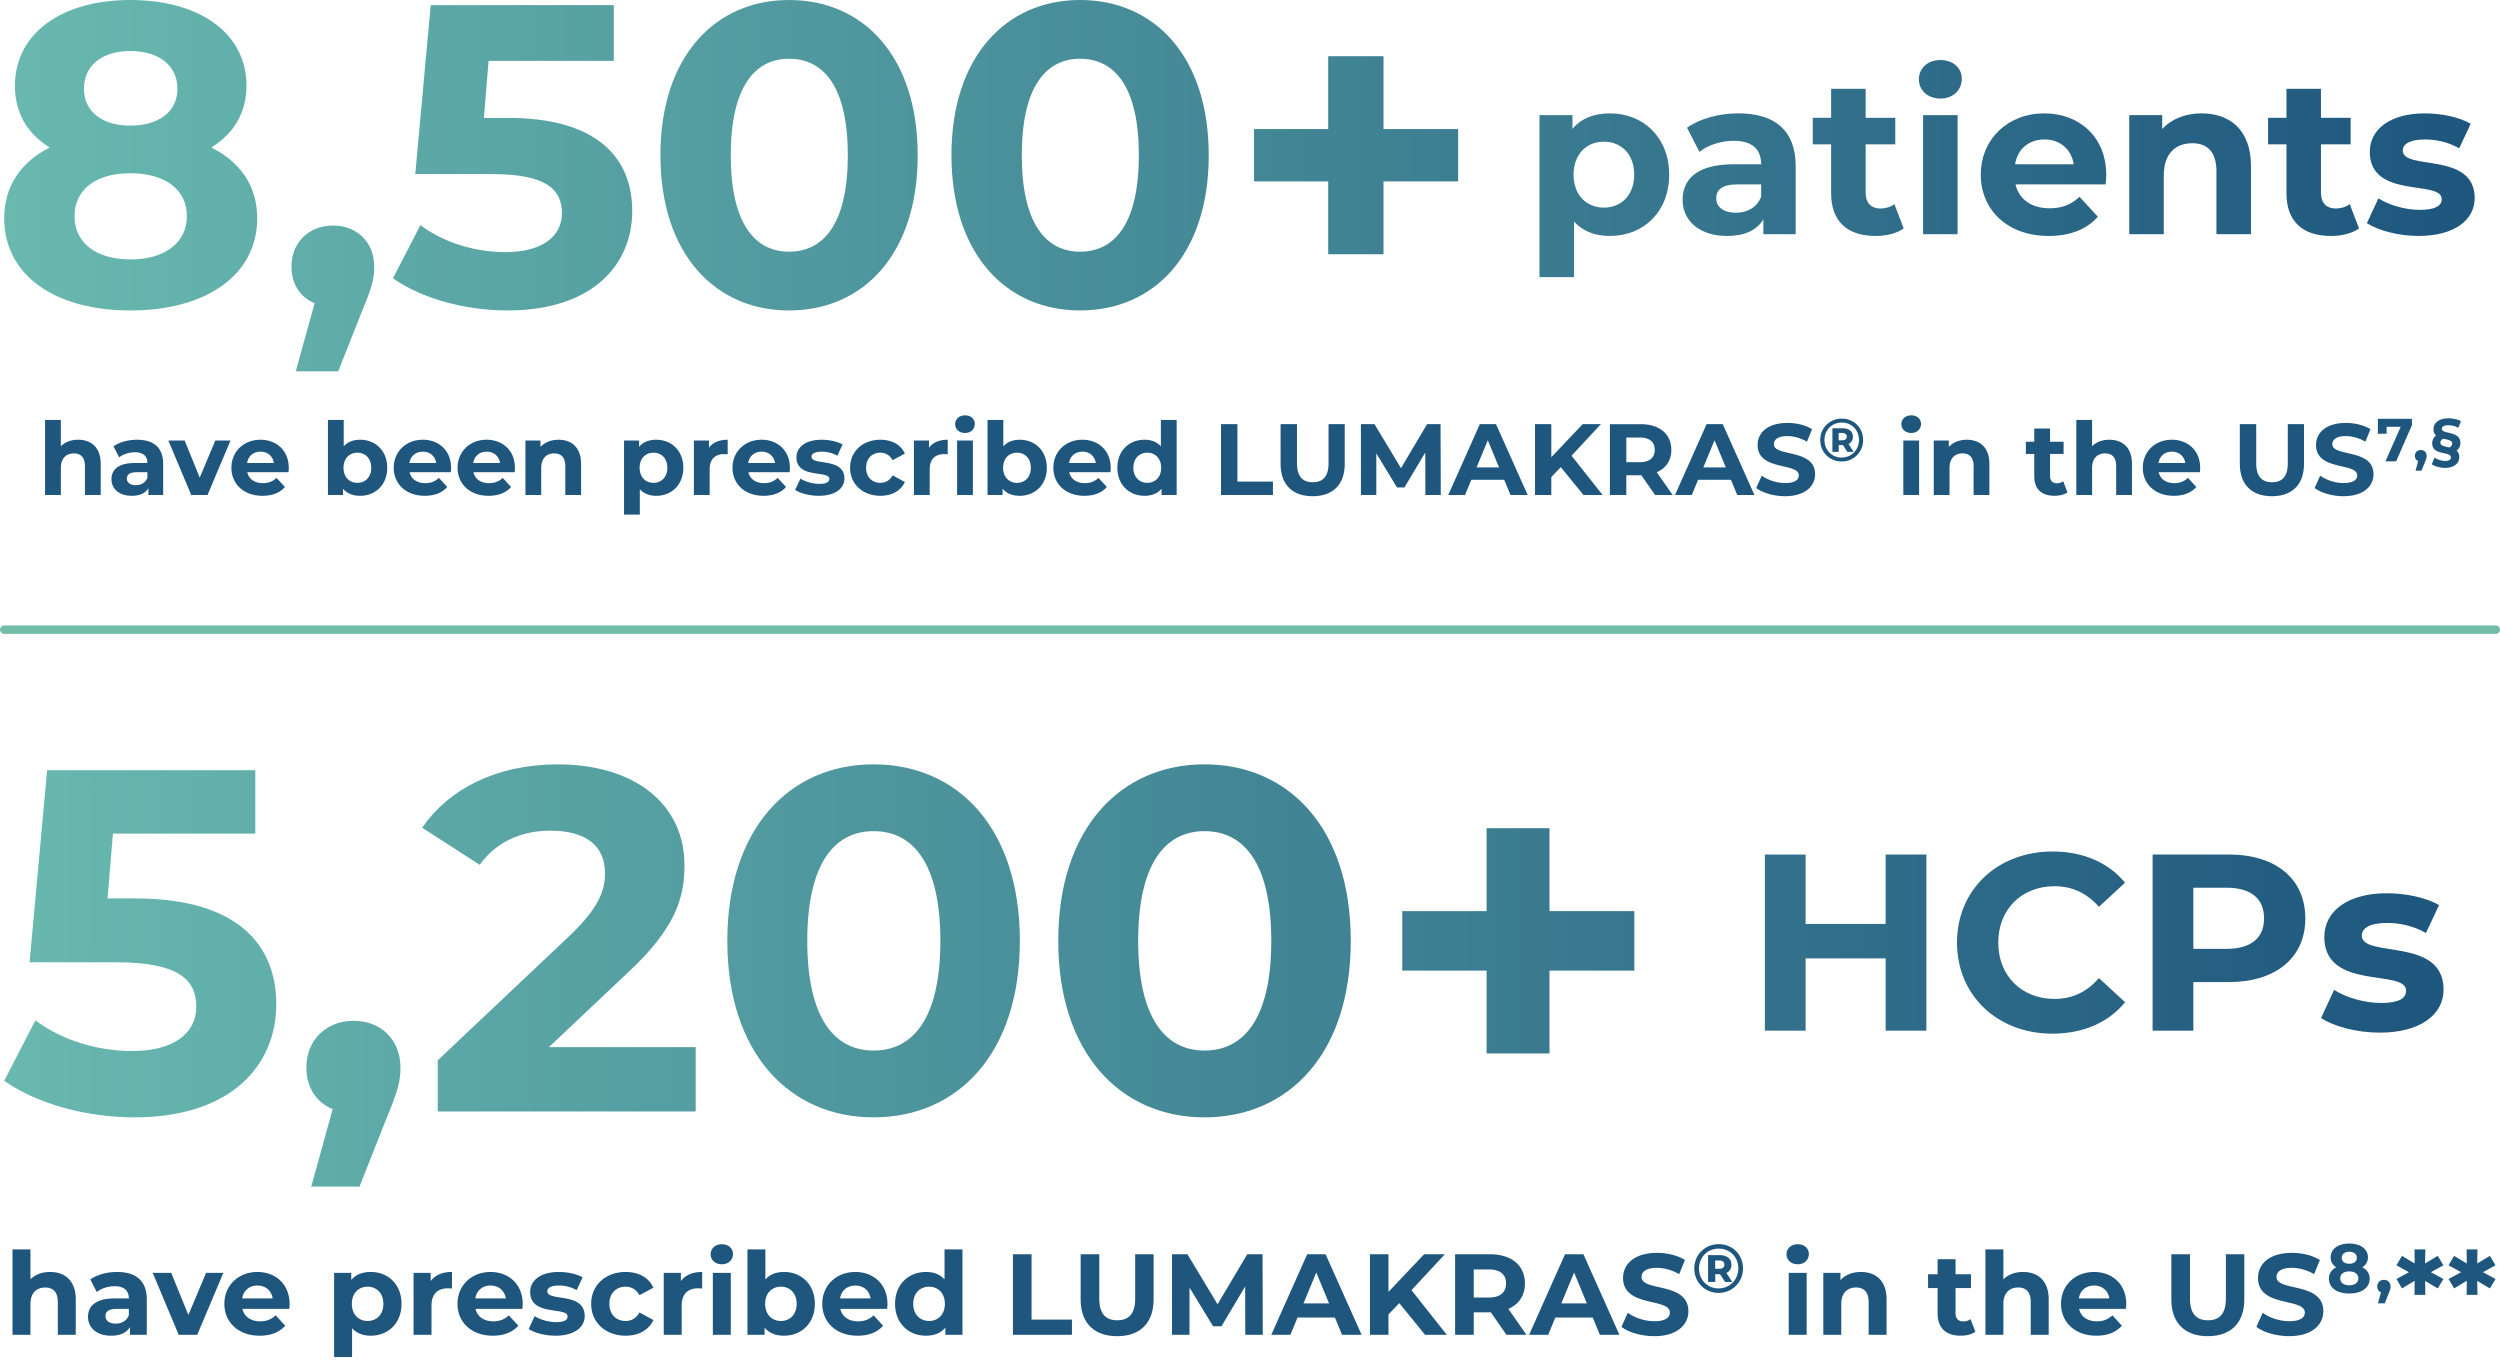 <svg width="297" height="162" viewBox="0 0 297 162" fill="none" xmlns="http://www.w3.org/2000/svg">
    <path d="M39.568 26.795c2.853 0 4.89 1.987 4.89 4.89 0 1.325-.203 2.293-1.375 5.094l-2.903 7.336h-5.044l2.242-8.1c-1.681-.662-2.751-2.24-2.751-4.33 0-2.954 2.14-4.89 4.941-4.89zM15.477 0c8.201 0 13.805 3.923 13.805 10.188 0 3.21-1.529 5.705-4.177 7.335 3.463 1.732 5.45 4.585 5.45 8.406 0 6.724-6.01 10.953-15.078 10.953C6.46 36.882.5 32.652.5 25.929c0-3.82 1.987-6.674 5.4-8.406-2.65-1.63-4.127-4.125-4.127-7.335C1.773 3.923 7.377 0 15.477 0zM72.92 7.233H58.045l-.56 6.776h2.904c10.544 0 14.721 4.738 14.721 11.055 0 6.316-4.635 11.818-14.823 11.818-4.941 0-10.137-1.375-13.602-3.82l3.26-6.318c2.7 2.038 6.42 3.21 10.138 3.21 4.126 0 6.674-1.732 6.674-4.636 0-2.801-1.835-4.635-8.304-4.635h-9.119L51.168.61H72.92v6.622zM93.74 0c8.813 0 15.282 6.673 15.282 18.44 0 11.768-6.469 18.442-15.282 18.442-8.762 0-15.282-6.674-15.282-18.442C78.459 6.673 84.979 0 93.741 0zm34.574 0c8.813 0 15.283 6.673 15.284 18.44 0 11.768-6.471 18.442-15.284 18.442-8.761 0-15.282-6.674-15.282-18.442 0-11.767 6.521-18.44 15.282-18.44zm62.938 13.468c3.969 0 7.045 2.84 7.045 7.282 0 4.443-3.076 7.282-7.045 7.282-1.761 0-3.208-.552-4.26-1.709v6.599h-4.1V13.678h3.917v1.63c1.025-1.236 2.55-1.84 4.443-1.84zM15.477 20.58c-4.076 0-6.623 1.937-6.623 5.095 0 3.158 2.548 5.144 6.623 5.144 4.126 0 6.724-1.986 6.724-5.144 0-3.159-2.598-5.095-6.724-5.095zm148.886-5.247h8.864v6.215h-8.864v8.66h-6.572v-8.66h-8.812v-6.215h8.812v-8.66h6.572v8.66zM93.741 6.979c-4.075 0-6.927 3.362-6.927 11.461 0 8.1 2.852 11.462 6.927 11.462 4.127 0 6.98-3.362 6.98-11.462 0-8.099-2.854-11.46-6.98-11.46zm34.574 0c-4.075 0-6.927 3.362-6.927 11.461 0 8.1 2.852 11.462 6.927 11.462 4.127 0 6.98-3.362 6.98-11.462 0-8.099-2.853-11.46-6.98-11.46zm78.202 6.489c4.311 0 6.809 1.998 6.809 6.283v8.07h-3.839v-1.76c-.762 1.287-2.234 1.971-4.31 1.971-3.313 0-5.284-1.84-5.284-4.285 0-2.497 1.761-4.232 6.072-4.232h3.26c0-1.762-1.052-2.788-3.26-2.788-1.498 0-3.049.5-4.074 1.315l-1.473-2.865c1.551-1.104 3.838-1.71 6.099-1.71zm15.122.525h3.522v3.155h-3.522v5.757c0 1.21.657 1.867 1.761 1.867.605 0 1.209-.184 1.656-.526l1.104 2.892c-.841.604-2.077.894-3.339.894-3.338 0-5.284-1.709-5.284-5.074v-5.81h-2.182v-3.155h2.182V10.55h4.102v3.443zm21.224-.525c4.154 0 7.362 2.787 7.362 7.335 0 .315-.053.762-.079 1.103h-10.701c.395 1.762 1.893 2.84 4.049 2.84 1.499 0 2.576-.447 3.549-1.367l2.183 2.366c-1.315 1.499-3.287 2.287-5.837 2.287-4.89 0-8.071-3.076-8.071-7.282 0-4.233 3.234-7.282 7.545-7.282zm32.868.525h3.524v3.155h-3.524v5.757c0 1.21.658 1.867 1.762 1.867.605 0 1.209-.184 1.656-.526l1.105 2.892c-.841.604-2.077.894-3.339.894-3.339 0-5.284-1.709-5.284-5.074v-5.81h-2.183v-3.155h2.183V10.55h4.1v3.443zm12.346-.525c1.945 0 4.101.447 5.442 1.235l-1.368 2.918c-1.393-.788-2.786-1.052-4.074-1.052-1.84 0-2.628.579-2.629 1.315 0 2.418 8.544.08 8.544 5.652 0 2.629-2.445 4.496-6.678 4.496-2.392 0-4.811-.658-6.126-1.525l1.368-2.945c1.261.815 3.181 1.368 4.916 1.368 1.893 0 2.603-.5 2.603-1.288 0-2.314-8.545.052-8.545-5.6 0-2.682 2.42-4.574 6.547-4.574zM232.563 27.82h-4.1V13.678h4.1V27.82zm28.989-14.353c3.338 0 5.862 1.945 5.862 6.257v8.096h-4.102v-7.466c0-2.287-1.051-3.338-2.865-3.338-1.971 0-3.391 1.21-3.391 3.812v6.992h-4.101V13.678h3.917v1.656c1.104-1.21 2.761-1.866 4.68-1.866zm-55.14 8.438c-1.919 0-2.524.71-2.524 1.657 0 1.025.868 1.708 2.313 1.709 1.367 0 2.55-.631 3.024-1.92v-1.446h-2.813zm-15.869-5.073c-2.051 0-3.602 1.472-3.602 3.917s1.551 3.917 3.602 3.917c2.05 0 3.601-1.472 3.602-3.917 0-2.445-1.552-3.917-3.602-3.917zm52.347-.264c-1.867 0-3.208 1.132-3.497 2.946h6.966c-.289-1.788-1.629-2.946-3.469-2.946zM15.477 6.063c-3.312 0-5.502 1.68-5.502 4.482 0 2.7 2.14 4.38 5.502 4.38 3.413 0 5.603-1.68 5.603-4.38 0-2.802-2.241-4.482-5.603-4.482zm215.036 1.069c1.524 0 2.55.946 2.55 2.208 0 1.367-1.026 2.366-2.55 2.366-1.525 0-2.55-.999-2.55-2.287 0-1.288 1.025-2.287 2.55-2.287z" fill="url(#6kxribgh9a)"/>
    <path d="M9.284 52.242c1.526 0 2.68.89 2.68 2.86v3.702H10.09v-3.413c0-1.046-.48-1.526-1.31-1.526-.901 0-1.55.552-1.55 1.742v3.197H5.354v-8.918h1.875v3.125c.504-.505 1.226-.77 2.055-.77zm6.988 0c1.971 0 3.113.913 3.113 2.873v3.69H17.63v-.806c-.348.59-1.021.902-1.97.902-1.515 0-2.417-.842-2.417-1.96 0-1.141.806-1.935 2.777-1.935h1.49c0-.805-.48-1.274-1.49-1.274-.685 0-1.395.229-1.863.601l-.673-1.31c.709-.505 1.754-.781 2.788-.781zm-.144 5.397c.625 0 1.166-.289 1.382-.878v-.66h-1.286c-.877 0-1.154.324-1.154.756 0 .47.397.782 1.058.782zm9.452-5.301h1.803l-2.728 6.466h-1.936l-2.716-6.466h1.935l1.791 4.4 1.851-4.4zm8.726 3.257c0 .145-.024.349-.036.505h-4.892c.18.805.866 1.298 1.851 1.298.685 0 1.178-.204 1.623-.625l.998 1.082c-.602.685-1.503 1.046-2.669 1.046-2.235 0-3.69-1.407-3.69-3.33 0-1.935 1.479-3.33 3.45-3.33 1.899 0 3.365 1.275 3.365 3.354zm-3.353-1.935c-.854 0-1.466.517-1.599 1.346h3.185c-.132-.817-.745-1.346-1.586-1.346zm11.828-1.418c1.815 0 3.22 1.298 3.22 3.33 0 2.03-1.405 3.329-3.22 3.329-.866 0-1.563-.277-2.032-.842v.745h-1.79v-8.918h1.874v3.137c.481-.529 1.142-.781 1.948-.781zm-.325 5.12c.938 0 1.647-.673 1.647-1.79 0-1.119-.71-1.792-1.647-1.792s-1.647.673-1.647 1.791c0 1.118.71 1.791 1.647 1.791zm11.135-1.767c0 .145-.024.349-.036.505h-4.892c.18.805.866 1.298 1.851 1.298.685 0 1.178-.204 1.623-.625l.997 1.082c-.6.685-1.502 1.046-2.668 1.046-2.236 0-3.69-1.407-3.69-3.33 0-1.935 1.478-3.33 3.45-3.33 1.899 0 3.365 1.275 3.365 3.354zm-3.353-1.935c-.854 0-1.467.517-1.599 1.346h3.185c-.132-.817-.745-1.346-1.586-1.346zm10.936 1.935c0 .145-.024.349-.036.505h-4.892c.18.805.865 1.298 1.85 1.298.686 0 1.179-.204 1.623-.625l.998 1.082c-.601.685-1.502 1.046-2.668 1.046-2.236 0-3.69-1.407-3.69-3.33 0-1.935 1.478-3.33 3.45-3.33 1.898 0 3.365 1.275 3.365 3.354zM57.82 53.66c-.853 0-1.466.517-1.598 1.346h3.185c-.132-.817-.745-1.346-1.587-1.346zm8.532-1.418c1.527 0 2.68.89 2.68 2.86v3.702h-1.874v-3.413c0-1.046-.481-1.526-1.31-1.526-.902 0-1.551.552-1.551 1.742v3.197h-1.875v-6.466h1.79v.757c.506-.553 1.263-.853 2.14-.853zm11.606 0c1.815 0 3.221 1.298 3.221 3.33 0 2.03-1.406 3.329-3.22 3.329-.806 0-1.467-.253-1.948-.782v3.017h-1.875v-8.798h1.791v.745c.469-.565 1.166-.841 2.031-.841zm-.324 5.12c.937 0 1.646-.673 1.646-1.79 0-1.119-.709-1.792-1.646-1.792-.938 0-1.647.673-1.647 1.791 0 1.118.71 1.791 1.647 1.791zm6.591-4.17c.457-.626 1.226-.95 2.224-.95v1.73c-.156-.011-.276-.023-.42-.023-1.034 0-1.72.565-1.72 1.803v3.052h-1.874v-6.466h1.79v.853zm9.614 2.403c0 .145-.024.349-.036.505h-4.891c.18.805.865 1.298 1.85 1.298.686 0 1.178-.204 1.623-.625l.998 1.082c-.601.685-1.503 1.046-2.669 1.046-2.235 0-3.69-1.407-3.69-3.33 0-1.935 1.479-3.33 3.45-3.33 1.9 0 3.365 1.275 3.365 3.354zm-3.353-1.935c-.853 0-1.466.517-1.599 1.346h3.186c-.133-.817-.746-1.346-1.587-1.346zm6.777 5.24c-1.094 0-2.2-.3-2.8-.697l.625-1.346c.577.373 1.454.625 2.247.625.866 0 1.19-.228 1.19-.589 0-1.057-3.906.024-3.906-2.56 0-1.226 1.106-2.091 2.993-2.091.89 0 1.875.204 2.488.565l-.625 1.334a3.714 3.714 0 0 0-1.863-.48c-.842 0-1.202.264-1.202.6 0 1.106 3.906.036 3.906 2.584 0 1.202-1.118 2.056-3.053 2.056zm7.335 0c-2.103 0-3.606-1.382-3.606-3.329 0-1.947 1.503-3.33 3.606-3.33 1.358 0 2.428.59 2.897 1.648l-1.455.78c-.348-.612-.865-.889-1.454-.889-.95 0-1.695.661-1.695 1.791s.745 1.791 1.695 1.791c.589 0 1.106-.264 1.454-.89l1.455.794c-.469 1.034-1.539 1.635-2.897 1.635zm5.767-5.709c.457-.625 1.226-.95 2.224-.95v1.732c-.157-.012-.277-.024-.421-.024-1.034 0-1.719.565-1.719 1.803v3.052h-1.875v-6.466h1.791v.853zm4.276-1.754c-.697 0-1.166-.457-1.166-1.046s.469-1.046 1.166-1.046 1.166.433 1.166 1.01c0 .625-.469 1.082-1.166 1.082zm-.937 7.367v-6.466h1.875v6.466h-1.875zm7.437-6.562c1.815 0 3.221 1.298 3.221 3.33 0 2.03-1.406 3.329-3.221 3.329-.865 0-1.563-.277-2.031-.842v.745h-1.791v-8.918h1.875v3.137c.481-.529 1.142-.781 1.947-.781zm-.325 5.12c.938 0 1.647-.673 1.647-1.79 0-1.119-.709-1.792-1.647-1.792-.937 0-1.646.673-1.646 1.791 0 1.118.709 1.791 1.646 1.791zm11.135-1.767c0 .145-.024.349-.036.505h-4.891c.18.805.865 1.298 1.851 1.298.685 0 1.177-.204 1.622-.625l.998 1.082c-.601.685-1.503 1.046-2.669 1.046-2.235 0-3.689-1.407-3.689-3.33 0-1.935 1.478-3.33 3.449-3.33 1.899 0 3.365 1.275 3.365 3.354zm-3.353-1.935c-.853 0-1.466.517-1.598 1.346h3.185c-.133-.817-.746-1.346-1.587-1.346zm9.313-3.774h1.875v8.918h-1.791v-.745c-.468.565-1.153.842-2.019.842-1.827 0-3.233-1.299-3.233-3.33s1.406-3.33 3.233-3.33c.794 0 1.467.253 1.935.782v-3.137zm-1.61 7.476c.925 0 1.646-.673 1.646-1.79 0-1.119-.721-1.792-1.646-1.792-.938 0-1.659.673-1.659 1.791 0 1.118.721 1.791 1.659 1.791zm8.757 1.442v-8.413h1.947v6.827h4.219v1.586h-6.166zm10.886.145c-2.392 0-3.81-1.37-3.81-3.846V50.39h1.947v4.64c0 1.598.697 2.259 1.875 2.259 1.19 0 1.875-.661 1.875-2.26v-4.64h1.923v4.712c0 2.477-1.418 3.847-3.81 3.847zm15.218-.145h-1.827l-.012-5.048-2.476 4.159h-.878l-2.464-4.05v4.94h-1.827V50.39h1.611l3.149 5.228 3.101-5.228h1.599l.024 8.413zm8.282 0-.745-1.803h-3.907l-.745 1.803h-1.995l3.75-8.413h1.923l3.762 8.413h-2.043zm-4.027-3.28h2.669l-1.334-3.222-1.335 3.221zm12.7 3.28-2.692-3.305-1.13 1.178v2.127h-1.935v-8.413h1.935v3.93l3.726-3.93h2.164l-3.486 3.75 3.69 4.663h-2.272zm10.592 0h-2.091l-1.623-2.343H193.204v2.343h-1.947v-8.413h3.642c2.248 0 3.654 1.166 3.654 3.053 0 1.262-.637 2.187-1.731 2.656l1.887 2.704zm-2.127-5.36c0-.926-.601-1.467-1.791-1.467h-1.587v2.933h1.587c1.19 0 1.791-.553 1.791-1.466zm9.8 5.36-.746-1.803h-3.906l-.745 1.803h-1.995l3.75-8.413h1.923l3.762 8.413h-2.043zm-4.027-3.28h2.668l-1.334-3.222-1.334 3.221zm9.707 3.425c-1.334 0-2.68-.397-3.425-.974l.661-1.466c.709.517 1.767.877 2.776.877 1.154 0 1.623-.385 1.623-.901 0-1.575-4.892-.493-4.892-3.618 0-1.43 1.154-2.62 3.546-2.62 1.057 0 2.139.252 2.92.745l-.6 1.478c-.782-.444-1.587-.66-2.332-.66-1.154 0-1.599.432-1.599.96 0 1.551 4.892.481 4.892 3.57 0 1.407-1.166 2.609-3.57 2.609zm6.737-9.214c1.45 0 2.539 1.096 2.539 2.531a2.528 2.528 0 0 1-2.553 2.56c-1.435 0-2.539-1.125-2.539-2.546a2.516 2.516 0 0 1 2.553-2.545zm-.014 4.622c1.175 0 2.062-.916 2.062-2.091 0-1.175-.858-2.063-2.048-2.063s-2.055.91-2.055 2.077c0 1.169.865 2.077 2.041 2.077zm1.341-2.48c0 .41-.187.706-.526.865l.613.937h-.75l-.527-.807h-.498v.807h-.75v-2.798h1.219c.765 0 1.219.39 1.219.995zm-1.695.432h.426c.339 0 .533-.158.533-.432 0-.282-.194-.44-.533-.44h-.426v.872zm8.619-.872c-.697 0-1.166-.457-1.166-1.046s.469-1.046 1.166-1.046 1.166.433 1.166 1.01c0 .625-.469 1.082-1.166 1.082zm-.937 7.367v-6.466h1.875v6.466h-1.875zm7.545-6.562c1.527 0 2.681.89 2.681 2.86v3.702h-1.875v-3.413c0-1.046-.481-1.526-1.311-1.526-.901 0-1.55.552-1.55 1.742v3.197h-1.875v-6.466h1.791v.757c.505-.553 1.262-.853 2.139-.853zm11.45 4.928.505 1.322c-.385.276-.95.409-1.527.409-1.526 0-2.416-.782-2.416-2.32v-2.656h-.997v-1.443h.997v-1.574h1.876v1.574h1.61v1.443h-1.61v2.632c0 .553.3.853.805.853.276 0 .553-.084.757-.24zm5.488-4.928c1.526 0 2.68.89 2.68 2.86v3.702h-1.875v-3.413c0-1.046-.481-1.526-1.31-1.526-.902 0-1.551.552-1.551 1.742v3.197h-1.875v-8.918h1.875v3.125c.505-.505 1.226-.77 2.056-.77zm10.784 3.353c0 .145-.024.349-.036.505h-4.892c.181.805.866 1.298 1.851 1.298.685 0 1.178-.204 1.623-.625l.997 1.082c-.6.685-1.502 1.046-2.668 1.046-2.235 0-3.69-1.407-3.69-3.33 0-1.935 1.479-3.33 3.45-3.33 1.899 0 3.365 1.275 3.365 3.354zm-3.353-1.935c-.854 0-1.467.517-1.599 1.346h3.185c-.132-.817-.745-1.346-1.586-1.346zm11.876 5.289c-2.392 0-3.81-1.37-3.81-3.846V50.39h1.947v4.64c0 1.598.697 2.259 1.875 2.259 1.19 0 1.875-.661 1.875-2.26v-4.64h1.923v4.712c0 2.477-1.418 3.847-3.81 3.847zm8.498 0c-1.334 0-2.68-.397-3.425-.974l.661-1.466c.709.517 1.767.877 2.776.877 1.154 0 1.623-.385 1.623-.901 0-1.575-4.892-.493-4.892-3.618 0-1.43 1.154-2.62 3.546-2.62 1.058 0 2.139.252 2.921.745l-.601 1.478c-.782-.444-1.587-.66-2.332-.66-1.154 0-1.599.432-1.599.96 0 1.551 4.892.481 4.892 3.57 0 1.407-1.166 2.609-3.57 2.609zm4.09-9.193h4.046v.758l-1.875 4.29h-1.269l1.81-4.096h-1.673v.822h-1.039v-1.774zm5.101 3.707c.404 0 .692.281.692.692 0 .188-.028.325-.194.722l-.411 1.038h-.714l.317-1.147c-.238-.093-.389-.317-.389-.613 0-.418.303-.692.699-.692zm4.707-.808c0 .346-.166.657-.461.88.194.166.324.404.324.765 0 .742-.62 1.283-1.666 1.283-.591 0-1.254-.18-1.601-.425l.332-.794c.332.239.844.397 1.284.397.418 0 .656-.166.656-.425 0-.75-2.221-.18-2.221-1.666 0-.39.166-.707.461-.93-.187-.166-.31-.404-.31-.75 0-.75.628-1.291 1.825-1.291.425 0 1.089.115 1.442.346l-.324.786c-.375-.23-.772-.31-1.183-.31-.534 0-.764.166-.764.425 0 .693 2.206.173 2.206 1.71zm-2.38-.065c0 .383.52.44 1.061.57.209-.094.346-.26.346-.476 0-.375-.519-.44-1.053-.57-.217.094-.354.267-.354.477z" fill="#1E567E"/>
    <path d="M.5 74.804h296" stroke="#73BCA8" stroke-linecap="round"/>
    <path d="M42.015 121.272c3.243 0 5.56 2.259 5.56 5.561 0 1.506-.232 2.606-1.564 5.792l-3.301 8.341h-5.734l2.547-9.21c-1.91-.753-3.126-2.549-3.127-4.923 0-3.36 2.433-5.561 5.619-5.561zM30.33 99.03H13.417l-.638 7.703h3.302c11.99 0 16.74 5.387 16.74 12.569 0 7.183-5.272 13.439-16.856 13.439-5.618 0-11.526-1.565-15.465-4.345l3.707-7.182c3.07 2.316 7.298 3.649 11.526 3.649 4.692 0 7.588-1.969 7.588-5.27 0-3.186-2.085-5.272-9.441-5.272H3.512L5.598 91.5H30.33v7.53zm73.451-8.226c10.021 0 17.377 7.588 17.377 20.968 0 13.38-7.356 20.969-17.377 20.969-9.962 0-17.376-7.589-17.376-20.969s7.414-20.967 17.376-20.968zm39.314 0c10.02 0 17.376 7.588 17.376 20.968 0 13.38-7.356 20.969-17.376 20.969-9.963 0-17.377-7.589-17.377-20.969s7.414-20.968 17.377-20.968zm-76.841 0c9.036 0 15.06 4.635 15.06 11.991 0 3.938-1.1 7.53-6.777 12.8l-9.325 8.804h17.434v7.647H52.006v-6.082l15.64-14.771c3.59-3.417 4.228-5.502 4.228-7.472 0-3.185-2.202-5.039-6.488-5.039-3.475 0-6.43 1.333-8.399 4.055l-6.835-4.402c3.128-4.576 8.805-7.53 16.103-7.53zM184.08 108.24h10.079v7.066h-10.079v9.848h-7.472v-9.848h-10.02v-7.066h10.02v-9.847h7.472v9.847zm-80.3-9.499c-4.633 0-7.877 3.823-7.877 13.032 0 9.21 3.244 13.033 7.877 13.033 4.692 0 7.936-3.823 7.936-13.033 0-9.209-3.244-13.032-7.936-13.032zm39.314 0c-4.634 0-7.878 3.823-7.878 13.032 0 9.21 3.244 13.033 7.878 13.033 4.691 0 7.934-3.823 7.934-13.033 0-9.209-3.243-13.032-7.934-13.032zm100.756 2.416c3.616 0 6.635 1.315 8.608 3.706l-3.108 2.87c-1.405-1.614-3.169-2.451-5.261-2.451-3.916 0-6.696 2.75-6.696 6.695 0 3.946 2.78 6.697 6.696 6.697 2.092-.001 3.856-.838 5.261-2.482l3.108 2.87c-1.973 2.421-4.992 3.737-8.639 3.737-6.486 0-11.329-4.514-11.329-10.822 0-6.307 4.843-10.82 11.36-10.82zm39.72 4.962c2.212 0 4.663.508 6.188 1.404l-1.554 3.319c-1.584-.897-3.169-1.196-4.634-1.196-2.092 0-2.989.658-2.989 1.494 0 2.75 9.715.09 9.715 6.427 0 2.989-2.78 5.112-7.592 5.112-2.72 0-5.47-.748-6.965-1.734l1.554-3.348c1.435.927 3.617 1.555 5.59 1.555 2.152 0 2.96-.568 2.96-1.465 0-2.63-9.716.06-9.716-6.367 0-3.049 2.75-5.201 7.443-5.201zm-69.063 3.646h9.506v-8.25h4.841v20.925h-4.841v-8.579h-9.506v8.579h-4.843v-20.925h4.843v8.25zm50.279-8.25c5.59.001 9.087 2.9 9.087 7.593 0 4.663-3.497 7.563-9.087 7.563h-4.215v5.769h-4.843v-20.925h9.058zm-4.215 11.21h3.946c2.959 0 4.454-1.345 4.454-3.617 0-2.302-1.495-3.647-4.454-3.647h-3.946v7.264z" fill="url(#84clo1g5xb)"/>
    <path d="M5.953 151.11c1.736 0 3.048 1.011 3.048 3.252v4.21H6.869v-3.882c0-1.189-.547-1.735-1.49-1.735-1.025 0-1.763.628-1.763 1.981v3.636H1.484v-10.141h2.132v3.553c.574-.574 1.394-.874 2.337-.874zm7.946 0c2.241 0 3.54 1.038 3.54 3.266v4.196h-1.996v-.916c-.396.67-1.162 1.025-2.241 1.025-1.722 0-2.747-.957-2.747-2.228 0-1.298.915-2.2 3.157-2.2h1.694c0-.916-.546-1.449-1.694-1.449-.78 0-1.586.26-2.119.684l-.765-1.49c.806-.574 1.995-.888 3.17-.888zm-.164 6.136c.71 0 1.325-.328 1.571-.998v-.751h-1.462c-.998 0-1.312.369-1.312.861 0 .533.451.888 1.203.888zm10.747-6.027h2.05l-3.102 7.353h-2.2l-3.089-7.353h2.2l2.037 5.002 2.104-5.002zm9.922 3.704c0 .164-.027.396-.04.574H28.8c.205.915.984 1.476 2.105 1.476.779 0 1.34-.233 1.845-.711l1.134 1.23c-.683.779-1.708 1.189-3.034 1.189-2.542 0-4.195-1.599-4.195-3.786 0-2.2 1.68-3.785 3.922-3.785 2.16 0 3.826 1.448 3.826 3.813zm-3.813-2.201c-.97 0-1.667.588-1.817 1.531h3.621c-.15-.929-.847-1.531-1.804-1.531zm13.45-1.612c2.063 0 3.662 1.476 3.662 3.785 0 2.31-1.6 3.786-3.663 3.786-.916 0-1.667-.287-2.214-.888v3.43h-2.132v-10.004h2.036v.847c.534-.642 1.326-.956 2.31-.956zm-.37 5.822c1.066 0 1.872-.766 1.872-2.037s-.806-2.036-1.872-2.036-1.872.765-1.872 2.036.806 2.037 1.872 2.037zm7.495-4.743c.52-.71 1.394-1.079 2.529-1.079v1.968c-.178-.014-.315-.028-.479-.028-1.175 0-1.954.643-1.954 2.05v3.472H49.13v-7.353h2.036v.97zm10.932 2.734c0 .164-.028.396-.041.574h-5.563c.206.915.984 1.476 2.105 1.476.78 0 1.34-.233 1.845-.711l1.134 1.23c-.683.779-1.708 1.189-3.034 1.189-2.541 0-4.195-1.599-4.195-3.786 0-2.2 1.68-3.785 3.922-3.785 2.16 0 3.827 1.448 3.827 3.813zm-3.813-2.201c-.97 0-1.667.588-1.818 1.531h3.622c-.15-.929-.848-1.531-1.804-1.531zm7.706 5.959c-1.244 0-2.501-.342-3.184-.793l.71-1.53c.656.423 1.654.71 2.556.71.984 0 1.353-.259 1.353-.669 0-1.203-4.442.027-4.442-2.911 0-1.394 1.257-2.378 3.403-2.378 1.011 0 2.132.232 2.83.642l-.712 1.517a4.223 4.223 0 0 0-2.118-.547c-.957 0-1.367.301-1.367.684 0 1.257 4.442.041 4.442 2.938 0 1.367-1.27 2.337-3.471 2.337zm8.34 0c-2.392 0-4.1-1.572-4.1-3.786s1.708-3.785 4.1-3.785c1.544 0 2.76.669 3.293 1.872l-1.653.888c-.397-.697-.984-1.011-1.654-1.011-1.08 0-1.927.752-1.927 2.036 0 1.285.847 2.037 1.927 2.037.67 0 1.257-.301 1.654-1.012l1.653.902c-.533 1.176-1.749 1.859-3.293 1.859zm6.557-6.492c.52-.71 1.394-1.079 2.528-1.079v1.968c-.177-.014-.314-.028-.478-.028-1.175 0-1.954.643-1.954 2.05v3.472h-2.132v-7.353h2.036v.97zm4.862-1.995c-.793 0-1.326-.519-1.326-1.189s.533-1.189 1.326-1.189 1.326.492 1.326 1.148c0 .711-.533 1.23-1.326 1.23zm-1.066 8.378v-7.353h2.132v7.353h-2.132zm8.457-7.462c2.063 0 3.662 1.476 3.662 3.785 0 2.31-1.599 3.786-3.662 3.786-.984 0-1.777-.314-2.31-.957v.848h-2.036v-10.141h2.132v3.567c.546-.601 1.298-.888 2.214-.888zm-.37 5.822c1.067 0 1.873-.766 1.873-2.037s-.806-2.036-1.872-2.036-1.873.765-1.873 2.036.807 2.037 1.873 2.037zm12.662-2.009c0 .164-.027.396-.041.574H99.83c.205.915.984 1.476 2.104 1.476.779 0 1.34-.233 1.845-.711l1.135 1.23c-.684.779-1.709 1.189-3.034 1.189-2.542 0-4.196-1.599-4.196-3.786 0-2.2 1.68-3.785 3.922-3.785 2.16 0 3.827 1.448 3.827 3.813zm-3.813-2.201c-.97 0-1.667.588-1.818 1.531h3.622c-.15-.929-.847-1.531-1.804-1.531zm10.59-4.291h2.131v10.141h-2.036v-.848c-.533.643-1.312.957-2.296.957-2.077 0-3.676-1.476-3.676-3.786 0-2.309 1.599-3.785 3.676-3.785.902 0 1.668.287 2.201.888v-3.567zm-1.832 8.501c1.053 0 1.873-.766 1.873-2.037s-.82-2.036-1.873-2.036c-1.066 0-1.886.765-1.886 2.036s.82 2.037 1.886 2.037zm9.957 1.64v-9.567h2.214v7.763h4.797v1.804h-7.011zm12.379.164c-2.72 0-4.333-1.558-4.333-4.374v-5.357h2.214v5.275c0 1.818.793 2.57 2.132 2.57 1.353 0 2.132-.752 2.132-2.57v-5.275h2.187v5.357c0 2.816-1.613 4.374-4.332 4.374zm17.303-.164h-2.078l-.013-5.74-2.816 4.728h-.997l-2.802-4.605v5.617h-2.077v-9.567h1.831l3.581 5.945 3.526-5.945h1.817l.028 9.567zm9.417 0-.848-2.05h-4.441l-.847 2.05h-2.269l4.264-9.567h2.186l4.278 9.567h-2.323zm-4.578-3.731h3.033l-1.516-3.663-1.517 3.663zm14.44 3.731-3.061-3.759-1.285 1.34v2.419h-2.2v-9.567h2.2v4.469l4.237-4.469h2.46l-3.964 4.264 4.196 5.303h-2.583zm12.043 0h-2.378l-1.845-2.665h-2.036v2.665h-2.214v-9.567h4.141c2.556 0 4.155 1.326 4.155 3.471 0 1.435-.725 2.488-1.968 3.021l2.145 3.075zm-2.419-6.096c0-1.052-.683-1.667-2.036-1.667h-1.804v3.335h1.804c1.353 0 2.036-.629 2.036-1.668zm11.143 6.096-.847-2.05h-4.442l-.847 2.05h-2.269l4.264-9.567h2.187l4.278 9.567h-2.324zm-4.578-3.731h3.034l-1.517-3.663-1.517 3.663zm11.037 3.895c-1.517 0-3.047-.451-3.894-1.107l.751-1.668c.807.588 2.009.998 3.157.998 1.312 0 1.845-.437 1.845-1.025 0-1.79-5.562-.56-5.562-4.114 0-1.626 1.312-2.979 4.031-2.979 1.203 0 2.433.287 3.321.847l-.683 1.681c-.888-.505-1.804-.751-2.651-.751-1.312 0-1.818.492-1.818 1.093 0 1.763 5.562.547 5.562 4.059 0 1.599-1.325 2.966-4.059 2.966zm7.66-10.929c1.649 0 2.887 1.246 2.887 2.878 0 1.632-1.271 2.911-2.903 2.911-1.632 0-2.886-1.279-2.886-2.894 0-1.616 1.254-2.895 2.902-2.895zm-.016 5.256c1.337 0 2.345-1.041 2.345-2.378 0-1.336-.976-2.345-2.329-2.345-1.353 0-2.336 1.033-2.336 2.362 0 1.328.983 2.361 2.32 2.361zm1.525-2.821c0 .468-.213.804-.598.984l.697 1.066h-.853l-.599-.918H203.772v.918h-.852v-3.181h1.385c.87 0 1.386.443 1.386 1.131zm-1.927.492h.484c.385 0 .607-.18.607-.492 0-.319-.222-.5-.607-.5h-.484v.992zm9.801-.54c-.793 0-1.326-.519-1.326-1.189s.533-1.189 1.326-1.189c.792 0 1.325.492 1.325 1.148 0 .711-.533 1.23-1.325 1.23zm-1.066 8.378v-7.353h2.131v7.353h-2.131zm8.579-7.462c1.736 0 3.048 1.011 3.048 3.252v4.21h-2.132v-3.882c0-1.189-.547-1.735-1.49-1.735-1.025 0-1.763.628-1.763 1.981v3.636h-2.132v-7.353h2.036v.861c.574-.629 1.435-.97 2.433-.97zm13.019 5.603.574 1.503c-.437.315-1.08.465-1.736.465-1.735 0-2.747-.888-2.747-2.638v-3.02h-1.134v-1.64h1.134v-1.79h2.132v1.79h1.832v1.64h-1.832v2.993c0 .629.342.97.916.97.314 0 .629-.095.861-.273zm6.24-5.603c1.735 0 3.047 1.011 3.047 3.252v4.21h-2.132v-3.882c0-1.189-.546-1.735-1.489-1.735-1.025 0-1.763.628-1.763 1.981v3.636h-2.132v-10.141H238v3.553c.574-.574 1.394-.874 2.337-.874zm12.262 3.813c0 .164-.027.396-.041.574h-5.562c.205.915.984 1.476 2.105 1.476.779 0 1.339-.233 1.844-.711l1.135 1.23c-.684.779-1.708 1.189-3.034 1.189-2.542 0-4.196-1.599-4.196-3.786 0-2.2 1.681-3.785 3.923-3.785 2.159 0 3.826 1.448 3.826 3.813zm-3.813-2.201c-.97 0-1.667.588-1.817 1.531h3.621c-.15-.929-.847-1.531-1.804-1.531zm13.504 6.014c-2.72 0-4.333-1.558-4.333-4.374v-5.357h2.214v5.275c0 1.818.793 2.57 2.132 2.57 1.353 0 2.132-.752 2.132-2.57v-5.275h2.187v5.357c0 2.816-1.613 4.374-4.332 4.374zm9.663 0c-1.517 0-3.048-.451-3.895-1.107l.752-1.668c.806.588 2.009.998 3.157.998 1.312 0 1.845-.437 1.845-1.025 0-1.79-5.563-.56-5.563-4.114 0-1.626 1.312-2.979 4.032-2.979 1.203 0 2.433.287 3.321.847l-.683 1.681c-.889-.505-1.804-.751-2.652-.751-1.312 0-1.817.492-1.817 1.093 0 1.763 5.562.547 5.562 4.059 0 1.599-1.326 2.966-4.059 2.966zm8.685-8.182c.558.279.877.738.877 1.353 0 1.082-.967 1.763-2.427 1.763-1.451 0-2.411-.681-2.411-1.763 0-.615.32-1.074.87-1.353a1.325 1.325 0 0 1-.665-1.181c0-1.008.902-1.64 2.206-1.64 1.32 0 2.222.632 2.222 1.64 0 .517-.246.919-.672 1.181zm-1.55-1.845c-.533 0-.885.271-.885.722 0 .434.344.705.885.705.55 0 .902-.271.902-.705 0-.451-.361-.722-.902-.722zm0 3.985c.664 0 1.083-.32 1.083-.828s-.419-.82-1.083-.82c-.656 0-1.066.312-1.066.82s.41.828 1.066.828zm4.124-.648c.459 0 .787.32.787.788 0 .213-.033.369-.221.82l-.468 1.18h-.811l.36-1.303c-.27-.107-.442-.361-.442-.697 0-.476.344-.788.795-.788zm7.063-1.729-1.489.82 1.489.806-.669 1.121-1.504-.888.028 1.653h-1.285l.014-1.667-1.504.902-.656-1.121 1.49-.806-1.49-.82.656-1.121 1.504.902-.014-1.667h1.285l-.028 1.667 1.504-.902.669 1.121zm6.193 0-1.49.82 1.49.806-.67 1.121-1.503-.888.027 1.653h-1.284l.013-1.667-1.503.902-.656-1.121 1.49-.806-1.49-.82.656-1.121 1.503.902-.013-1.667h1.284l-.027 1.667 1.503-.902.67 1.121z" fill="#1E567E"/>
    <defs>
        <linearGradient id="6kxribgh9a" x1=".5" y1="22.058" x2="293.992" y2="22.058" gradientUnits="userSpaceOnUse">
            <stop stop-color="#69B9AF"/>
            <stop offset="1" stop-color="#1E567E"/>
        </linearGradient>
        <linearGradient id="84clo1g5xb" x1=".5" y1="115.885" x2="290.297" y2="115.885" gradientUnits="userSpaceOnUse">
            <stop stop-color="#69B9AF"/>
            <stop offset="1" stop-color="#1E567E"/>
        </linearGradient>
    </defs>
</svg>
